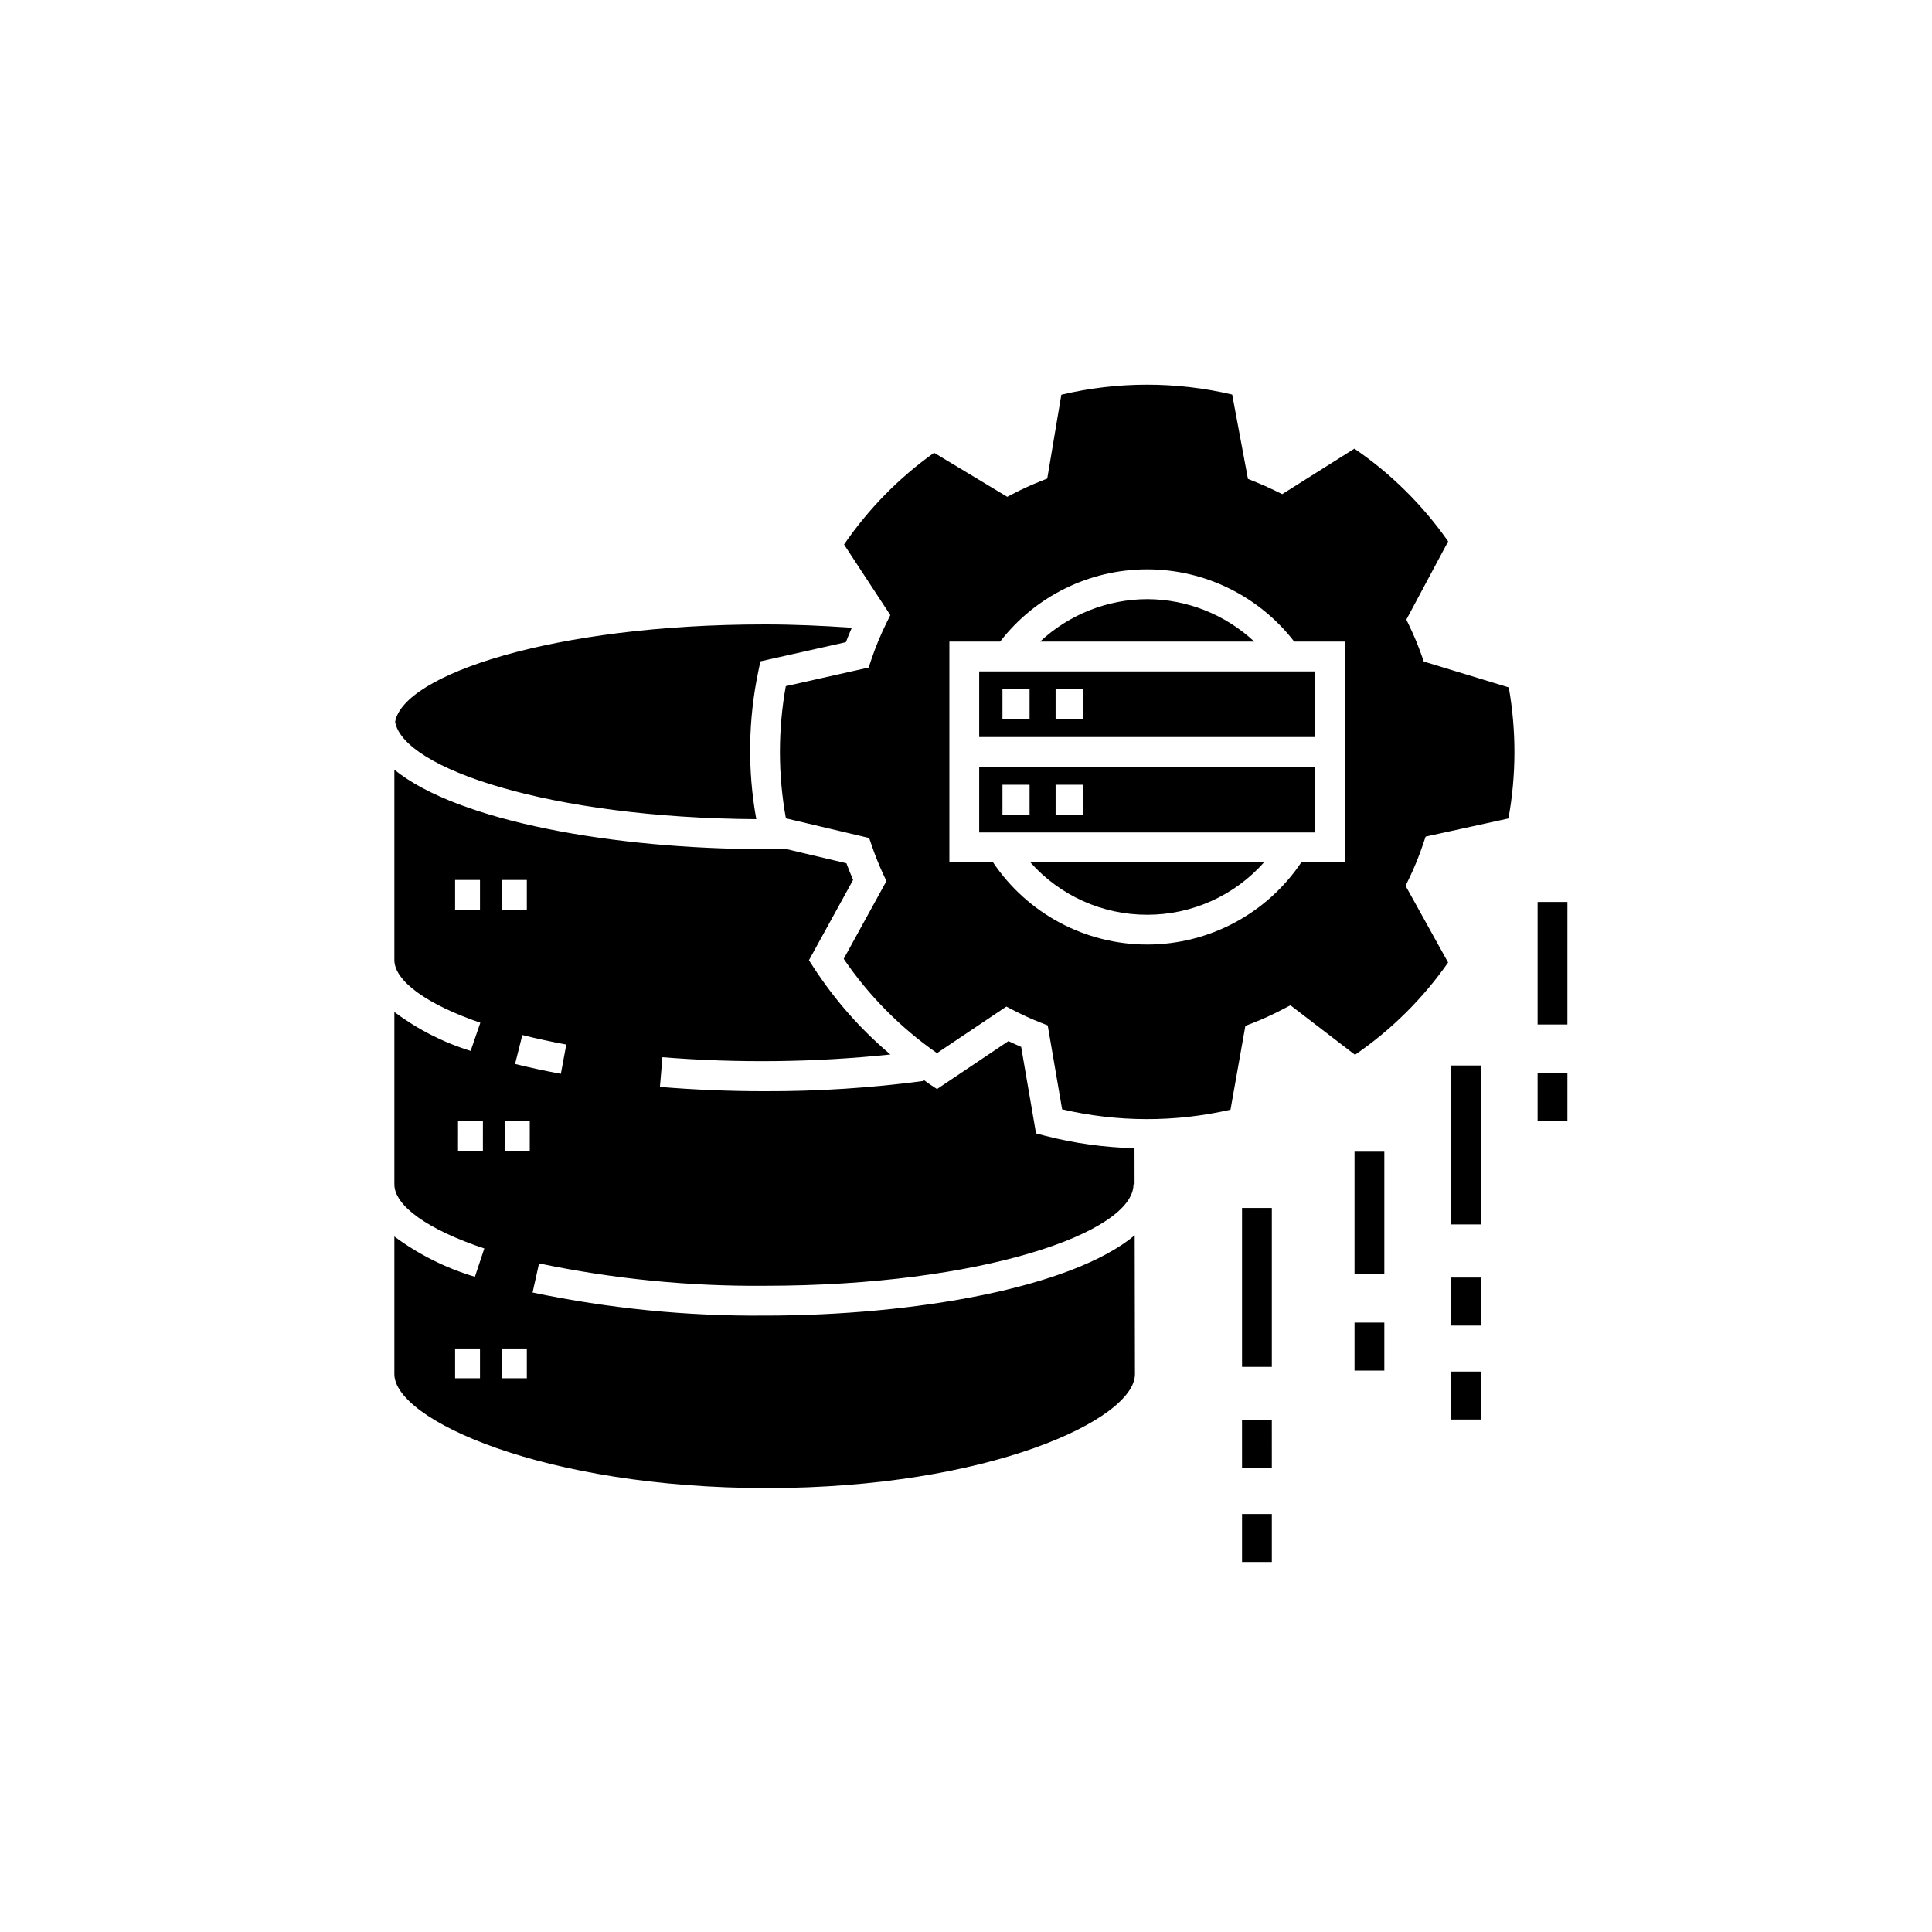 <?xml version="1.0" encoding="UTF-8"?>
<!-- Uploaded to: ICON Repo, www.svgrepo.com, Generator: ICON Repo Mixer Tools -->
<svg fill="#000000" width="800px" height="800px" version="1.1" viewBox="144 144 512 512" xmlns="http://www.w3.org/2000/svg">
 <path d="m481.05 533.03h-7.898l-0.004-12.711h7.898zm0 12.195h-7.898v12.719h7.898zm0-81.109h-7.898v42.117h7.898zm29.812 30.383h-7.898v12.723h7.898zm0-45.293h-7.898v32.465h7.898zm25.641 33.359h-7.898l-0.004 12.723h7.898zm0 24.914h-7.898v12.711h7.898zm0-81.117h-7.898v42.125h7.898zm22.883 1.953-7.902 0.004v12.719h7.898zm0-45.285-7.902 0.004v32.457h7.898zm-214.96-21.945c-2.359-13.023-2.164-26.379 0.566-39.328l0.52-2.492 22.648-5.082c0.473-1.293 1.043-2.551 1.578-3.824-7.574-0.539-15.289-0.883-23.098-0.883-56.223 0-95.758 13.391-97.926 25.82 2.137 12.27 40.684 25.438 95.711 25.789zm59.07 3.527h89.043v-17.383h-89.043zm20.25-12.641h7.188v7.898h-7.188zm-14.082 0h7.184v7.898h-7.184zm38.355 34.449c11.84 0.016 23.121-5.047 30.977-13.906h-61.957c7.856 8.859 19.137 13.922 30.98 13.906zm-101.38 106.22c-20.66 0.172-41.281-1.879-61.504-6.117l1.719-7.715v0.004c19.66 4.109 39.703 6.102 59.785 5.93 57.605 0 97.75-14.164 97.75-26.875h0.285l-0.02-9.586h0.004c-7.984-0.191-15.918-1.289-23.648-3.277l-2.453-0.648-3.941-22.926c-1.133-0.484-2.258-1.004-3.367-1.535l-18.93 12.711-2.195-1.449c-0.469-0.309-0.883-0.676-1.348-0.992l0.039 0.289h0.004c-13.984 1.855-28.074 2.766-42.18 2.723-9.406 0-18.742-0.387-27.754-1.141l0.664-7.867c20.121 1.613 40.344 1.371 60.418-0.723-7.856-6.629-14.695-14.379-20.305-22.996l-1.285-1.98 11.703-21.289c-0.629-1.449-1.219-2.918-1.773-4.406l-16.098-3.805c-1.848 0.031-3.699 0.051-5.57 0.051-39.719 0-81.254-7.312-98.133-21.047v50.418c0 5.531 8.516 11.746 22.781 16.637l-2.562 7.465h0.004c-7.285-2.25-14.125-5.738-20.223-10.316v45.684c0 5.684 8.914 12.035 23.84 16.992l-2.492 7.496v0.004c-7.688-2.281-14.91-5.894-21.348-10.676v36.484c0 12.02 39.402 30.191 98.789 30.191 58.602 0 97.477-18.172 97.477-30.191l-0.07-36.797c-16.629 13.883-58.258 21.277-98.062 21.277zm-75.438-107.54h-6.594v-7.898h6.594zm0.773 63.891h-6.594l0.004-7.898h6.594zm-0.773 60.266h-6.594v-7.898h6.594zm21.434-80.691c-4.258-0.785-8.316-1.66-12.137-2.613l1.93-7.668c3.668 0.926 7.551 1.766 11.645 2.523zm-15.613-51.363h6.594v7.898h-6.594zm6.594 132.05-6.594 0.004v-7.902h6.594zm0.773-60.266h-6.594l0.004-7.898h6.594zm163.63-146.21c-10.543 0.035-20.684 4.051-28.387 11.25h56.77c-7.703-7.195-17.844-11.215-28.383-11.25zm-44.523 36.539h89.043v-17.391h-89.043zm20.25-12.648h7.188v7.898h-7.188zm-14.082 0h7.184v7.898h-7.184zm111.66-7.352-0.668-1.875h0.004c-0.902-2.531-1.938-5.016-3.098-7.441l-0.863-1.805 11.082-20.719h-0.004c-6.727-9.629-15.145-17.957-24.844-24.578l-19.129 12.051-1.98-0.965c-1.668-0.816-3.367-1.574-5.098-2.269l-2.008-0.809-4.176-22.348h-0.004c-14.891-3.5-30.391-3.484-45.273 0.047l-3.734 22.215-2.059 0.824c-2.25 0.902-4.441 1.902-6.582 3l-1.961 1.012-19.383-11.672-0.004 0.004c-9.32 6.637-17.398 14.867-23.859 24.312l12.266 18.707-1.008 2.027h0.004c-1.566 3.156-2.914 6.418-4.035 9.758l-0.707 2.113-21.957 4.93c-2.086 11.582-2.074 23.445 0.027 35.027l22.066 5.215 0.707 2.059c0.875 2.566 1.887 5.09 3.027 7.551l0.84 1.812-11.324 20.594c6.652 9.766 15.031 18.234 24.723 24.992l18.383-12.34 2.074 1.07c2.215 1.141 4.488 2.18 6.824 3.109l2.062 0.816 3.82 22.23v0.004c14.672 3.434 29.934 3.469 44.621 0.098l3.941-22.207 2.059-0.809h0.004c2.609-1.023 5.16-2.184 7.644-3.488l2.238-1.164 17.109 13.121h-0.004c9.629-6.606 17.988-14.891 24.68-24.461l-11.277-20.324 0.895-1.844c1.426-2.941 2.664-5.973 3.707-9.07l0.715-2.121 21.945-4.805c2.09-11.48 2.121-23.242 0.09-34.734zm-20.887 20v33.188h-11.559c-9.133 13.625-24.457 21.805-40.863 21.805-16.402 0-31.73-8.18-40.863-21.805h-11.555v-58.477h13.449c9.324-12.074 23.715-19.148 38.969-19.148 15.254 0 29.648 7.074 38.969 19.148h13.453z"/>
</svg>